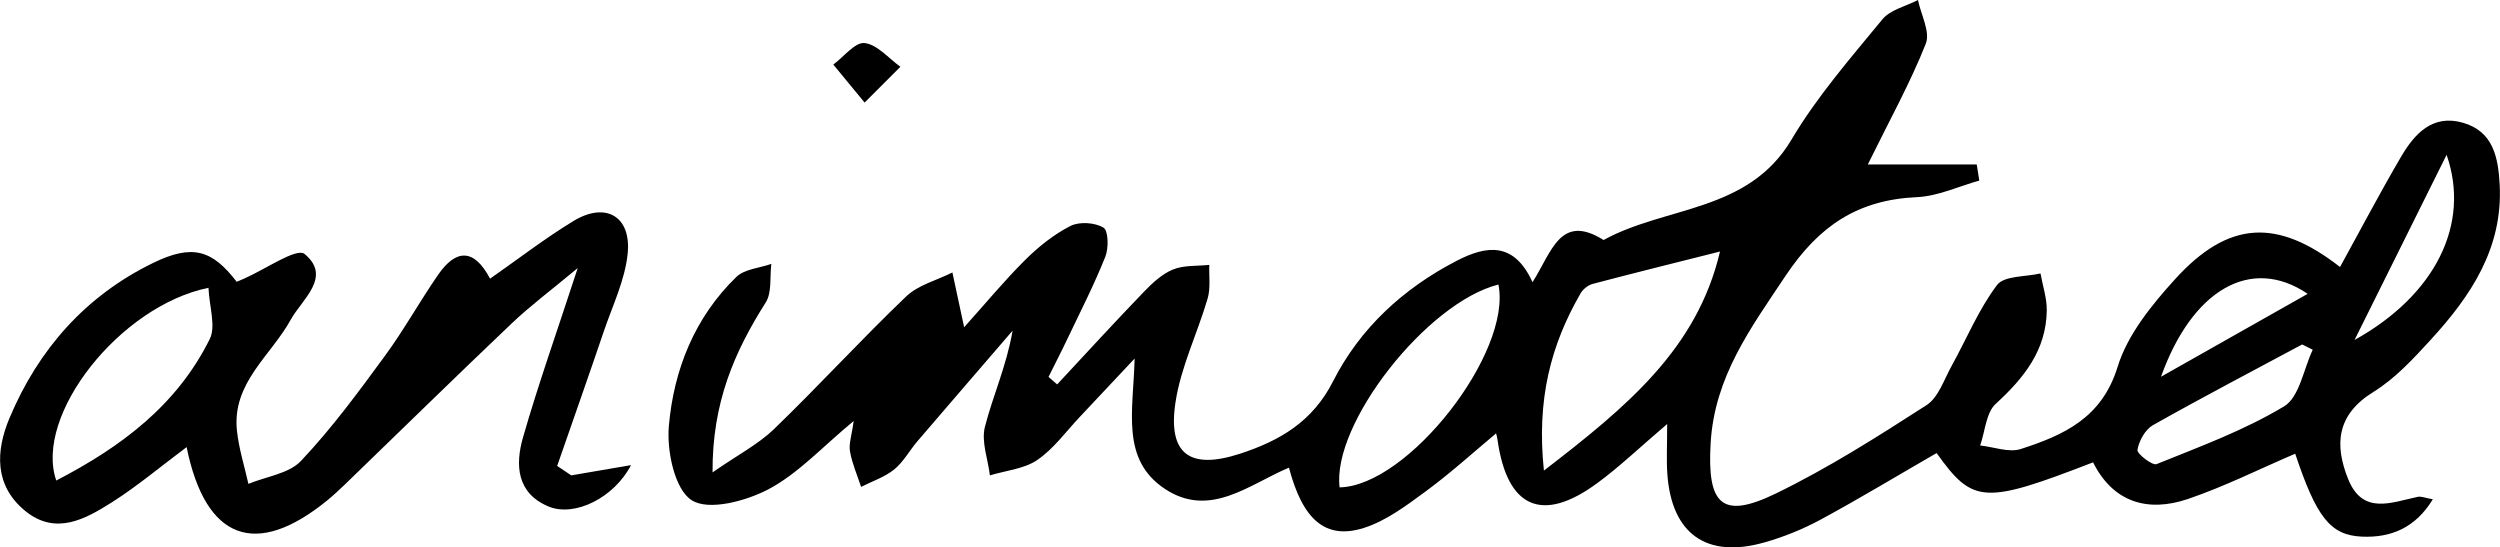 <?xml version="1.0" encoding="UTF-8"?>
<svg id="Layer_2" data-name="Layer 2" xmlns="http://www.w3.org/2000/svg" viewBox="0 0 306.64 67.14">
  <g id="Layer_1-2" data-name="Layer 1">
    <g>
      <path d="M187.98,34.6c2.36-3.71,3.4-8.49,8.71-5.16,7.61-4.19,17.74-3.36,23.05-12.32,3.12-5.27,7.23-9.98,11.14-14.74.98-1.19,2.89-1.61,4.37-2.38.37,1.81,1.53,3.92.96,5.36-1.88,4.75-4.38,9.26-7.11,14.81h13.36l.31,1.98c-2.55.71-5.08,1.92-7.65,2.03-7.23.33-12,3.49-16.11,9.65-4.3,6.45-8.71,12.38-9.19,20.52-.44,7.54,1.36,9.4,7.98,6.19,6.41-3.11,12.48-6.97,18.49-10.84,1.47-.94,2.16-3.15,3.1-4.84,1.84-3.32,3.3-6.91,5.56-9.9.87-1.16,3.5-.99,5.33-1.42.27,1.51.79,3.03.77,4.54-.07,4.88-2.79,8.28-6.26,11.45-1.19,1.09-1.3,3.37-1.91,5.11,1.68.18,3.53.91,5,.43,5.24-1.7,9.93-3.79,11.86-10.08,1.22-3.95,4.18-7.59,7.05-10.75,6.55-7.2,12.53-7.49,20.23-1.49,2.49-4.52,4.87-9.06,7.46-13.48,1.66-2.84,3.87-5.3,7.63-4.21,3.69,1.06,4.31,4.24,4.49,7.56.42,7.81-3.54,13.7-8.48,19.08-2.13,2.33-4.36,4.74-7,6.37-4.5,2.78-4.82,6.43-3.1,10.7,1.79,4.45,5.32,2.84,8.54,2.17.43-.09.92.14,1.84.3-2.13,3.52-5.17,4.75-8.74,4.58-3.87-.18-5.55-2.45-8.14-10.17-4.39,1.88-8.67,4.03-13.17,5.56-4.93,1.67-9.17.4-11.62-4.5-13.38,5.18-14.74,5.1-19.19-1.14-4.72,2.72-9.4,5.55-14.2,8.15-2.18,1.18-4.54,2.14-6.92,2.81-7.1,2.02-11.39-1.05-11.91-8.39-.12-1.74-.02-3.5-.02-6.13-3.34,2.84-5.83,5.24-8.59,7.26-6.74,4.95-11.02,3.04-12.21-5.26-.08-.59-.28-1.17-.2-.84-2.71,2.26-5.53,4.83-8.59,7.08-2.38,1.75-4.88,3.64-7.63,4.51-4.67,1.47-7.48-.98-9.17-7.4-4.88,2.05-9.69,6.26-15.21,2.61-5.47-3.62-3.87-9.62-3.72-15.99-2.67,2.84-4.68,4.99-6.7,7.13-1.71,1.81-3.22,3.93-5.24,5.31-1.61,1.1-3.85,1.29-5.81,1.89-.24-2-1.08-4.15-.61-5.97.98-3.82,2.65-7.46,3.39-11.78-3.89,4.52-7.8,9.04-11.68,13.57-.97,1.14-1.71,2.54-2.85,3.46-1.17.94-2.69,1.44-4.05,2.13-.47-1.44-1.1-2.86-1.36-4.34-.17-.92.21-1.94.45-3.74-3.85,3.18-6.79,6.43-10.43,8.36-2.77,1.46-7.34,2.69-9.43,1.36-2.09-1.32-3.08-6.03-2.81-9.1.6-6.88,3.15-13.32,8.28-18.29,1-.97,2.84-1.09,4.29-1.6-.2,1.6.09,3.52-.7,4.75-3.79,5.99-6.56,12.21-6.51,20.82,3.11-2.16,5.6-3.44,7.53-5.3,5.51-5.32,10.69-10.99,16.22-16.28,1.48-1.41,3.76-1.98,5.67-2.94.41,1.91.82,3.81,1.44,6.72,2.61-2.9,4.93-5.72,7.5-8.27,1.63-1.62,3.51-3.12,5.55-4.16,1.09-.55,2.99-.42,4.04.21.6.36.65,2.5.23,3.56-1.35,3.39-3.02,6.66-4.6,9.97-.76,1.61-1.58,3.19-2.37,4.78.35.31.7.61,1.06.92,3.55-3.81,7.06-7.65,10.67-11.39,1.03-1.07,2.22-2.17,3.55-2.71,1.34-.54,2.95-.4,4.44-.56-.05,1.38.17,2.83-.2,4.11-1.25,4.28-3.3,8.42-3.95,12.77-.96,6.36,1.79,8.28,7.92,6.28,4.85-1.58,8.89-3.91,11.41-8.88,3.31-6.52,8.61-11.39,15.16-14.78,3.67-1.9,7.03-2.36,9.3,2.61ZM189.37,57.72c10.15-7.81,18.79-14.92,21.6-26.87-5.42,1.37-10.53,2.63-15.61,3.97-.57.15-1.2.65-1.49,1.16-3.64,6.3-5.42,13-4.5,21.74ZM183.79,34.9c-8.77,2.2-20.44,17.09-19.48,24.88,8.37-.16,21.17-16.51,19.48-24.88ZM283.66,42.89c-.43-.21-.86-.43-1.29-.64-6.11,3.28-12.26,6.49-18.3,9.9-.95.54-1.71,1.92-1.9,3.03-.08.47,1.83,1.95,2.34,1.75,5.32-2.15,10.77-4.15,15.65-7.09,1.88-1.13,2.38-4.56,3.51-6.94ZM300.09,18.99c-4.12,8.29-7.71,15.5-11.29,22.71,9.92-5.51,14.25-14.22,11.29-22.71ZM265.06,46.21c6.4-3.62,11.91-6.73,17.99-10.17-7-4.74-14.2-.43-17.99,10.17Z"/>
      <path d="M70.05,58.31c2.38-.41,4.76-.81,7.35-1.26-2.06,3.98-6.91,6.42-10.13,5.07-3.92-1.64-4.08-5.13-3.12-8.47,1.87-6.51,4.15-12.91,6.71-20.77-3.3,2.75-5.83,4.63-8.11,6.8-6.84,6.5-13.58,13.11-20.37,19.67-.72.69-1.45,1.38-2.22,2.01-8.73,7.13-14.94,4.95-17.27-6.52-3.16,2.36-6.03,4.78-9.18,6.78-3.26,2.06-6.87,4.08-10.59,1.07-3.86-3.13-3.64-7.4-1.95-11.42,3.53-8.41,9.33-14.98,17.59-19.01,4.86-2.37,7.27-1.6,10.27,2.3.3-.12.6-.25.9-.38,2.56-1.11,6.46-3.84,7.43-3.03,3.4,2.81-.32,5.56-1.71,8.08-2.44,4.42-7.19,7.73-6.59,13.56.23,2.21.92,4.38,1.41,6.56,2.19-.91,4.98-1.25,6.46-2.83,3.74-3.96,7.01-8.4,10.24-12.81,2.36-3.21,4.3-6.73,6.57-10.01,2.18-3.16,4.4-3.27,6.37.48,3.44-2.4,6.72-4.94,10.24-7.08,3.93-2.38,7.09-.59,6.64,3.99-.32,3.22-1.83,6.34-2.9,9.47-1.88,5.54-3.83,11.06-5.75,16.59.57.38,1.15.76,1.72,1.15ZM25.57,35.3c-10.9,2.23-21.42,15.66-18.67,23.64,7.99-4.14,14.81-9.25,18.83-17.36.77-1.56-.05-3.92-.16-6.28Z"/>
      <path d="M106.05,12.58c-1.68-2.04-2.76-3.35-3.84-4.66,1.29-.95,2.67-2.77,3.84-2.64,1.55.18,2.94,1.87,4.39,2.91-1.21,1.2-2.41,2.41-4.39,4.39Z"/>
    </g>
  </g>
</svg>